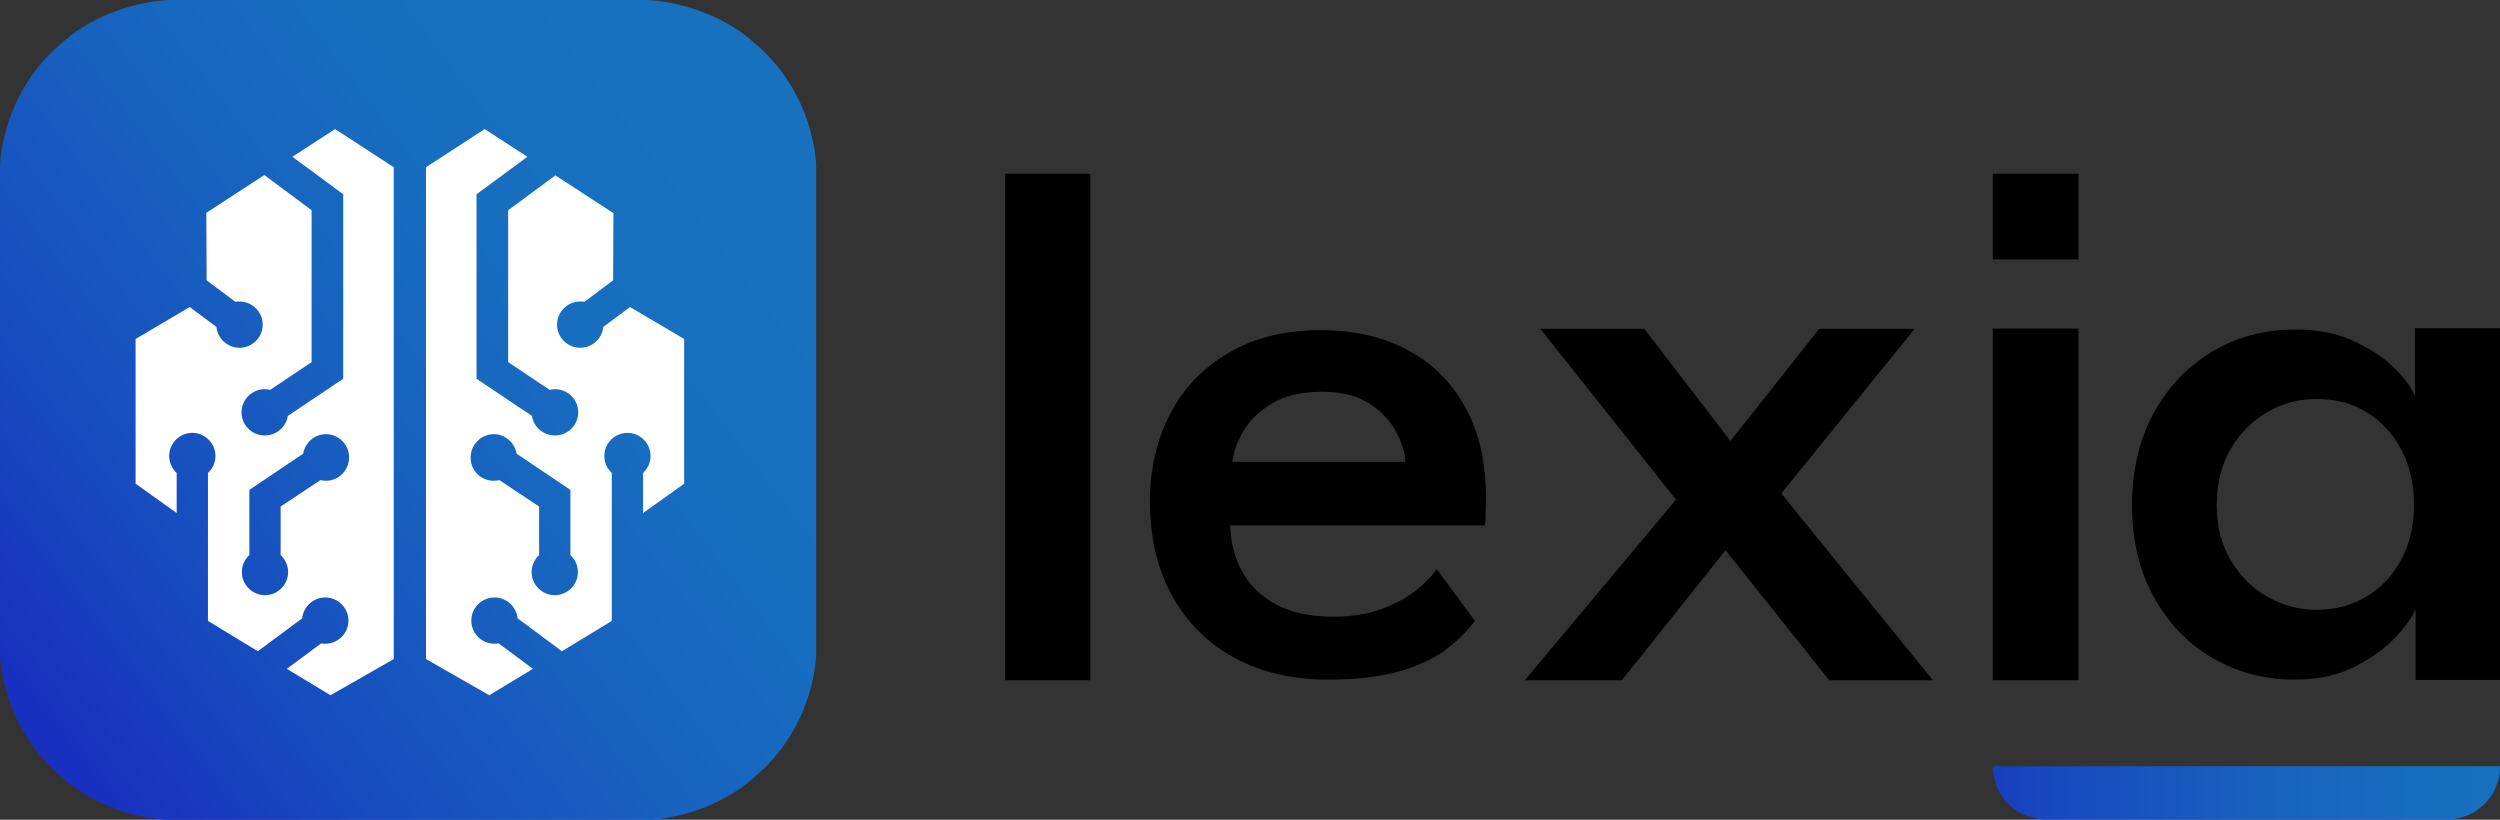 <?xml version="1.0" encoding="utf-8"?>
<!-- Generator: Adobe Illustrator 25.0.0, SVG Export Plug-In . SVG Version: 6.00 Build 0)  -->
<svg version="1.1" id="Capa_1" xmlns="http://www.w3.org/2000/svg" xmlns:xlink="http://www.w3.org/1999/xlink" x="0px" y="0px"
	 viewBox="0 0 767 251.5" style="enable-background:new 0 0 767 251.5;" xml:space="preserve">
<rect x="0" y="0" width="767" height="251.5" fill="#333333" stroke="none"/>
<style type="text/css">
	.st0{fill:url(#SVGID_1_);}
	.st1{fill:#FFFFFF;}
	.st2{fill:url(#SVGID_2_);}
</style>
<linearGradient id="SVGID_1_" gradientUnits="userSpaceOnUse" x1="7.376" y1="215.465" x2="216.265" y2="56.353">
	<stop  offset="0" style="stop-color:#1730BF"/>
	<stop  offset="0.251" style="stop-color:#174CBF"/>
	<stop  offset="0.504" style="stop-color:#1760BF"/>
	<stop  offset="0.756" style="stop-color:#176DBF"/>
	<stop  offset="1" style="stop-color:#1771BF"/>
</linearGradient>
<path class="st0" d="M231,12.8c0,0-9.8-9.5-26.9-12.2c0,0-2.4-0.6-7.2-0.6c-3.1,0-30.2,0-48.8,0c-10,0-17.5,0-17.5,0h-10.8
	c0,0-7.5,0-17.5,0C83.7,0,56.7,0,53.5,0c-4.8,0-7.2,0.6-7.2,0.6C29.2,3.3,19.4,12.8,19.4,12.8C0,28.8,0,51.1,0,51.1v39.3v12.7v16.7
	v11.9v17.2v12.3v39.3c0,0,0,22.2,19.4,38.3c0,0,9.8,9.5,26.9,12.2c0,0,2.4,0.6,7.2,0.6c3.1,0,30.2,0,48.8,0c10,0,17.5,0,17.5,0h10.8
	c0,0,7.5,0,17.5,0c18.6,0,45.6,0,48.8,0c4.8,0,7.2-0.6,7.2-0.6c17.1-2.7,26.9-12.2,26.9-12.2c19.4-16,19.4-38.3,19.4-38.3v-39.3
	v-12.3v-17.2v-11.9v-16.7V90.3V51.1C250.4,51.1,250.4,28.8,231,12.8z"/>
<path d="M377.4,161.1c0.2,5.4,1.4,10.2,3.8,14.4c2.4,4.3,5.9,7.6,10.6,10.1c4.6,2.4,10.4,3.6,17.1,3.6c5.8,0,10.9-0.8,15.1-2.4
	c4.2-1.6,7.8-3.5,10.6-5.8c2.8-2.3,4.9-4.4,6.2-6.4l11.7,15.9c-2.6,3.5-5.8,6.5-9.6,9.3c-3.9,2.7-8.7,4.8-14.4,6.4
	c-5.7,1.5-12.8,2.3-21.2,2.3c-11,0-20.6-2.3-28.8-6.8c-8.1-4.5-14.5-10.9-19-19.1c-4.5-8.2-6.7-17.9-6.7-28.9
	c0-9.9,2.1-18.8,6.2-26.7c4.1-7.9,10.1-14.2,18-18.8c7.9-4.6,17.3-6.9,28.3-6.9c10.3,0,19.2,2.1,26.8,6.2c7.6,4.1,13.4,10,17.6,17.7
	c4.2,7.7,6.2,17,6.2,27.8c0,0.7,0,2-0.1,4.1c0,2.1-0.1,3.4-0.3,4.1H377.4z M431.2,141.8c-0.1-2.6-1-5.6-2.7-9
	c-1.7-3.4-4.4-6.3-8.1-8.8c-3.7-2.5-8.6-3.8-14.8-3.8c-6.3,0-11.5,1.2-15.4,3.6c-4,2.4-6.9,5.3-8.8,8.6c-1.9,3.3-3,6.4-3.3,9.3
	H431.2z"/>
<path d="M546.5,151.4l46.5,57.3h-31.8l-31.8-39.9l-31.8,39.9h-29.8l46.4-55.4l-41.6-52.4h31.9l26.4,34.4l27.2-34.4h29.3L546.5,151.4
	z"/>
<path d="M741.1,208.7v-21.9c-0.7,2-2.5,4.7-5.6,8.1c-3.1,3.5-7.3,6.6-12.6,9.4c-5.3,2.8-11.6,4.2-18.8,4.2c-9.5,0-18-2.3-25.6-6.8
	c-7.6-4.5-13.5-10.8-17.9-18.9c-4.4-8.1-6.5-17.4-6.5-27.9c0-10.5,2.2-19.8,6.5-27.9c4.4-8.1,10.3-14.4,17.9-19
	c7.6-4.6,16.1-6.9,25.6-6.9c7.1,0,13.2,1.2,18.4,3.7c5.2,2.5,9.4,5.3,12.5,8.5c3.2,3.2,5.1,6,5.9,8.4v-21H767v107.9H741.1z
	 M680.1,154.9c0,6.5,1.4,12.2,4.3,17c2.9,4.9,6.6,8.6,11.3,11.2c4.6,2.6,9.6,4,15,4c5.8,0,10.9-1.4,15.4-4.1
	c4.5-2.7,8-6.5,10.6-11.3s3.9-10.4,3.9-16.9c0-6.4-1.3-12-3.9-16.9s-6.1-8.6-10.6-11.4c-4.5-2.8-9.6-4.1-15.4-4.1
	c-5.4,0-10.4,1.3-15,4c-4.7,2.7-8.4,6.4-11.3,11.3C681.5,142.7,680.1,148.4,680.1,154.9z"/>
<g>
	<path d="M308.4,53.3h26.1v132.2l0,0v23.2h-26.1V53.3z"/>
</g>
<g>
	<rect x="611.4" y="100.8" width="26.3" height="107.9"/>
	<rect x="611.4" y="53.3" width="26.3" height="26.3"/>
</g>
<g>
	<g>
		<g>
			<path class="st1" d="M102.8,39.6l-13.1,8.5l15.6,11.5v56.6l-17,11.4c-0.5,3.4-3.5,6-7.1,6c-3.9,0-7.1-3.2-7.1-7.1
				c0-3.9,3.2-7.1,7.1-7.1c0.6,0,1.1,0.1,1.7,0.2l12.7-8.5V64.5L81.1,53.7L63.3,65.3L63.4,86l8.8,6.6c0.4-0.1,0.9-0.1,1.3-0.1
				c3.9,0,7.1,3.2,7.1,7.1c0,3.9-3.2,7.1-7.1,7.1c-3.7,0-6.7-2.8-7.1-6.4l-8.2-6.1l-16.6,9.8v44.4l12.6,9v-12.3
				c-1.4-1.3-2.3-3.2-2.3-5.2c0-3.9,3.2-7.1,7.1-7.1c3.9,0,7.1,3.2,7.1,7.1c0,2.1-0.9,3.9-2.3,5.2v45.4l15.3,9.3l13.6-10.1
				c0.4-3.6,3.4-6.4,7.1-6.4c3.9,0,7.1,3.2,7.1,7.1c0,3.9-3.2,7.1-7.1,7.1c-0.4,0-0.9,0-1.3-0.1l-10.5,7.8l13.4,8.1l19.4-11.1V51.3
				L102.8,39.6z M100,147.5c-0.6,0-1.2-0.1-1.7-0.2l-12.2,8.1v14.9c1.4,1.3,2.3,3.2,2.3,5.2c0,3.9-3.2,7.1-7.1,7.1s-7.1-3.2-7.1-7.1
				c0-2.1,0.9-3.9,2.3-5.2v-20l16.5-11.1c0.6-3.4,3.5-6,7-6c3.9,0,7.1,3.2,7.1,7.1C107.1,144.3,103.9,147.5,100,147.5z"/>
		</g>
	</g>
	<g>
		<g>
			<path class="st1" d="M148.7,39.6l13.1,8.5l-15.6,11.5v56.6l17,11.4c0.5,3.4,3.5,6,7.1,6c3.9,0,7.1-3.2,7.1-7.1
				c0-3.9-3.2-7.1-7.1-7.1c-0.6,0-1.1,0.1-1.7,0.2l-12.7-8.5V64.5l14.5-10.7l17.8,11.6L188.1,86l-8.8,6.6c-0.4-0.1-0.9-0.1-1.3-0.1
				c-3.9,0-7.1,3.2-7.1,7.1c0,3.9,3.2,7.1,7.1,7.1c3.7,0,6.7-2.8,7.1-6.4l8.2-6.1l16.6,9.8v44.4l-12.6,9v-12.3
				c1.4-1.3,2.3-3.2,2.3-5.2c0-3.9-3.2-7.1-7.1-7.1c-3.9,0-7.1,3.2-7.1,7.1c0,2.1,0.9,3.9,2.3,5.2v45.4l-15.3,9.3l-13.6-10.1
				c-0.4-3.6-3.4-6.4-7.1-6.4c-3.9,0-7.1,3.2-7.1,7.1c0,3.9,3.2,7.1,7.1,7.1c0.4,0,0.9,0,1.3-0.1l10.5,7.8l-13.4,8.1l-19.4-11.1
				V51.3L148.7,39.6z M151.5,147.5c0.6,0,1.2-0.1,1.7-0.2l12.2,8.1v14.9c-1.4,1.3-2.3,3.2-2.3,5.2c0,3.9,3.2,7.1,7.1,7.1
				c3.9,0,7.1-3.2,7.1-7.1c0-2.1-0.9-3.9-2.3-5.2v-20l-16.5-11.1c-0.6-3.4-3.5-6-7-6c-3.9,0-7.1,3.2-7.1,7.1
				C144.3,144.3,147.5,147.5,151.5,147.5z"/>
		</g>
	</g>
</g>
<linearGradient id="SVGID_2_" gradientUnits="userSpaceOnUse" x1="585.333" y1="243.294" x2="789.113" y2="243.294">
	<stop  offset="0" style="stop-color:#1730BF"/>
	<stop  offset="0.251" style="stop-color:#174CBF"/>
	<stop  offset="0.504" style="stop-color:#1760BF"/>
	<stop  offset="0.756" style="stop-color:#176DBF"/>
	<stop  offset="1" style="stop-color:#1771BF"/>
</linearGradient>
<path class="st2" d="M767,235.1v0.1c0,9-7.3,16.2-16.2,16.2H627.6c-9,0-16.2-7.3-16.2-16.2v-0.1H767z"/>
</svg>
